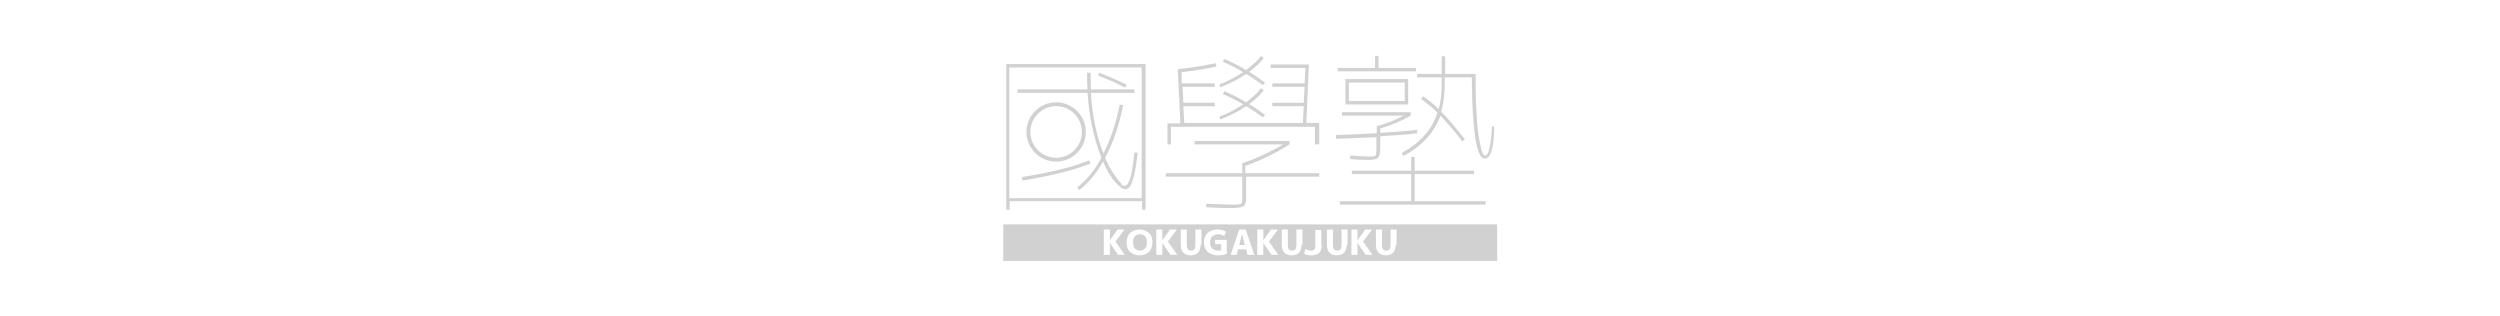 <?xml version="1.0" encoding="UTF-8"?>
<svg id="_レイヤー_1" data-name="レイヤー 1" xmlns="http://www.w3.org/2000/svg" version="1.1" viewBox="0 0 581.6 73.6">
  <defs>
    <style>
      .cls-1 {
        fill: #d1d1d1;
        stroke-width: 0px;
      }
    </style>
  </defs>
  <path class="cls-1" d="M253.7,38l-.3-.7c-3.6,1.5-8.9,2.8-15.7,3.9l.2.8c6.7-1.1,11.9-2.4,15.9-4Z"/>
  <g>
    <path class="cls-1" d="M234.1,14.9v33.9h.8v-2h30.8v2h.8V14.9h-32.4ZM265.6,46.1h-30.8V15.7h30.8v30.4Z"/>
    <path class="cls-1" d="M256.2,36.8c-1.6,2.9-3.5,5.2-5.6,6.8l.5.6c2.1-1.6,3.9-3.8,5.5-6.6.9,2,1.8,3.6,2.8,4.7,1,1.1,1.7,1.7,2.3,1.7s.8-.2,1.1-.5c.3-.3.6-1.2,1-2.5.3-1.3.6-3.1.9-5.5h-.8c-.5,5.1-1.2,7.7-2.2,7.7s-.5-.2-1-.7c-.5-.4-1-1.2-1.7-2.2-.7-1-1.3-2.2-1.9-3.6,1.8-3.3,3.2-7.3,4.2-12.2l-.8-.2c-.9,4.5-2.2,8.3-3.8,11.4-1.6-4.1-2.6-8.7-2.9-14.1h10.1v-.8h-10.1c0-1.3-.1-2.6-.1-3.9h-.8c0,1.4,0,2.7.1,3.9h-16.3v.8h16.3c.4,5.7,1.5,10.7,3.2,15Z"/>
    <path class="cls-1" d="M262.1,19.7c-2-1-4.2-1.9-6.4-2.8l-.2.7c2.1.8,4.2,1.7,6.2,2.8l.4-.7Z"/>
    <path class="cls-1" d="M306.9,40.3v.8h-17v4.9c0,1.1-.2,1.7-.6,2-.4.2-1.3.4-2.8.4s-3.1,0-5.9-.2v-.8c2.8.1,4.8.2,5.9.2s2,0,2.2-.2c.2-.1.3-.6.3-1.4v-4.9h-17.8v-.8h17.8v-2.4h.3c3.6-1.3,6.7-2.8,9.2-4.3h-20.6v-.8h22.1v.8c-3,1.9-6.4,3.6-10.3,5v1.7h17ZM306.7,33.6h-.8v-4.1h-33.5v4.1h-.8v-4.9h3l-.6-12.6c3-.3,5.9-.8,8.8-1.4l.2.8c-2.9.6-5.6,1-8.1,1.3v2.6h7.7v.8h-7.5l.2,3.7h7.3v.8h-7.3l.2,3.9h27.6l.2-3.9h-7.3v-.8h7.3l.2-3.7h-7.5v-.8h7.5l.2-3.6h-8.1v-.8h8.9l-.6,13.6h3v4.9ZM283.9,20.3l-.2-.7c1.8-.6,3.6-1.6,5.5-2.8-1.4-.9-3-1.7-4.7-2.4l.3-.7c1.7.7,3.4,1.6,5.1,2.6,1.4-1.1,2.6-2.1,3.5-3.3l.6.5c-.9,1.2-2.1,2.3-3.4,3.2.7.4,2,1.3,3.7,2.5l-.5.6c-1.4-1-2.7-1.9-3.9-2.6-1.7,1.2-3.7,2.2-6,3.1ZM283.9,27.8l-.2-.7c1.8-.6,3.6-1.6,5.5-2.8-1.4-.9-3-1.7-4.7-2.4l.3-.7c1.7.7,3.4,1.6,5.1,2.6,1.4-1.1,2.6-2.1,3.5-3.3l.6.5c-.9,1.2-2.1,2.3-3.4,3.2.7.4,2,1.3,3.7,2.5l-.5.6c-1.4-1-2.7-1.9-3.9-2.6-1.7,1.2-3.7,2.2-6,3.1Z"/>
    <path class="cls-1" d="M310.8,32.2v-.8c2.8-.1,6-.2,9.5-.4v-1.7h.3c2.3-.7,4.3-1.5,5.9-2.4h-14.3v-.8h16v.8c-2.1,1.2-4.4,2.2-7.1,3v1c3.4-.2,6.2-.4,8.6-.7v.8c-2.3.3-5.2.5-8.6.7v2.9c0,1.1-.2,1.8-.5,2.1-.3.3-1,.5-2.1.5s-2.6,0-4.4-.2v-.8c1.8.1,3.3.2,4.4.2s1.4,0,1.5-.2.2-.7.2-1.5v-2.8c-3.5.2-6.6.3-9.5.4ZM311.2,16.6v-.8h8.7v-2.8h.8v2.8h8.7v.8h-18.2ZM329,46.8h16.6v.8h-33.9v-.8h16.6v-6.3h-13.8v-.8h13.8v-3.2h.8v3.2h13.8v.8h-13.8v6.3ZM313.8,24.3h-.8v-5.9h14.6v5.9h-13.8ZM313.8,23.5h13v-4.3h-13v4.3ZM346.8,29.4h.8c0,5-.8,7.5-2.2,7.5-1.9,0-2.9-6.3-3-18.9h-6.3v1.6c0,2.3-.3,4.5-.8,6.4,1.4,1.4,3.2,3.5,5.5,6.4l-.6.5c-1.8-2.4-3.6-4.4-5.1-6-1.4,3.9-4.2,7-8.6,9.4l-.4-.7c4.3-2.4,7.1-5.5,8.3-9.4-1.3-1.3-2.6-2.3-3.8-3.2l.5-.6c1.3.9,2.5,1.9,3.6,3,.5-1.7.7-3.7.7-5.8v-1.6h-5.7v-.8h5.7v-4.1h.8v4.1h7.1c0,3.4,0,6.3.2,8.9.1,2.5.3,4.4.5,5.6.2,1.2.4,2.2.6,3,.2.7.4,1.2.6,1.3.1.1.2.2.4.2s.3-.2.5-.5c.2-.3.4-1,.6-2.1.2-1.1.3-2.5.4-4.2Z"/>
  </g>
  <g>
    <polygon class="cls-1" points="288.9 54.6 288.3 57 289.6 57 289 54.6 288.9 54.6"/>
    <path class="cls-1" d="M265.2,54.5c-.5,0-.9.2-1.2.5-.3.3-.4.8-.4,1.4s.1,1.1.4,1.4c.3.3.7.5,1.2.5s.9-.2,1.2-.5c.3-.3.4-.8.4-1.4s-.1-1.1-.4-1.4c-.3-.3-.7-.5-1.2-.5Z"/>
    <path class="cls-1" d="M233.4,52.2v8.5h114.9v-8.5h-114.9ZM260.1,59.3l-1.9-2.8h0v2.8h-1.4v-5.9h1.4v2.5h0l1.8-2.5h1.6l-2.1,2.8,2.2,3.1h-1.6ZM267.3,58.6c-.5.5-1.3.8-2.2.8s-1.6-.3-2.2-.8-.8-1.3-.8-2.2.3-1.7.8-2.2,1.3-.8,2.2-.8,1.6.3,2.2.8.8,1.3.8,2.2-.3,1.7-.8,2.2ZM272.3,59.3l-1.9-2.8h0v2.8h-1.4v-5.9h1.4v2.5h0l1.8-2.5h1.6l-2.1,2.8,2.2,3.1h-1.6ZM279.3,56.9c0,.8-.2,1.4-.6,1.9-.4.4-1,.6-1.7.6s-1.3-.2-1.7-.6c-.4-.4-.6-1-.6-1.9v-3.5h1.4v3.6c0,.9.3,1.3,1,1.3s1-.4,1-1.3v-3.6h1.4v3.5ZM285.5,59c-.7.3-1.4.4-2.2.4s-1.8-.3-2.3-.8c-.6-.5-.9-1.3-.9-2.2s.3-1.7.8-2.2c.6-.5,1.3-.8,2.3-.8s1.4.2,2,.5l-.4,1c-.5-.3-1-.4-1.4-.4s-1.1.2-1.4.5c-.3.3-.5.8-.5,1.4s.2,1.1.5,1.4c.4.3.8.5,1.4.5s.5,0,.7-.1v-1.4h-1.4v-1h2.7v3.2ZM290.2,59.3l-.3-1.3h-1.9l-.3,1.3h-1.4l2-5.9h1.5l2,5.9h-1.5ZM295.8,59.3l-1.9-2.8h0v2.8h-1.4v-5.9h1.4v2.5h0l1.8-2.5h1.6l-2.1,2.8,2.2,3.1h-1.6ZM302.8,56.9c0,.8-.2,1.4-.6,1.9-.4.4-1,.6-1.7.6s-1.3-.2-1.7-.6c-.4-.4-.6-1-.6-1.9v-3.5h1.4v3.6c0,.9.3,1.3,1,1.3s1-.4,1-1.3v-3.6h1.4v3.5ZM307.5,56.9c0,.9-.2,1.6-.6,1.9-.4.4-1,.6-1.9.6s-1.1-.1-1.6-.4l.3-1.1c.5.3.9.4,1.3.4s.7-.1.8-.3c.2-.2.2-.6.2-1.2v-3.3h1.4v3.5ZM313.3,56.9c0,.8-.2,1.4-.6,1.9-.4.4-1,.6-1.7.6s-1.3-.2-1.7-.6c-.4-.4-.6-1-.6-1.9v-3.5h1.4v3.6c0,.9.3,1.3,1,1.3s1-.4,1-1.3v-3.6h1.4v3.5ZM317.7,59.3l-1.9-2.8h0v2.8h-1.4v-5.9h1.4v2.5h0l1.8-2.5h1.6l-2.1,2.8,2.2,3.1h-1.6ZM324.7,56.9c0,.8-.2,1.4-.6,1.9-.4.4-1,.6-1.7.6s-1.3-.2-1.7-.6c-.4-.4-.6-1-.6-1.9v-3.5h1.4v3.6c0,.9.3,1.3,1,1.3s1-.4,1-1.3v-3.6h1.4v3.5Z"/>
  </g>
  <path class="cls-1" d="M245.7,37.6c-3.8,0-6.9-3.1-6.9-6.9s3.1-6.9,6.9-6.9,6.9,3.1,6.9,6.9-3.1,6.9-6.9,6.9ZM245.7,24.7c-3.3,0-6,2.7-6,6s2.7,6,6,6,6-2.7,6-6-2.7-6-6-6Z"/>
</svg>